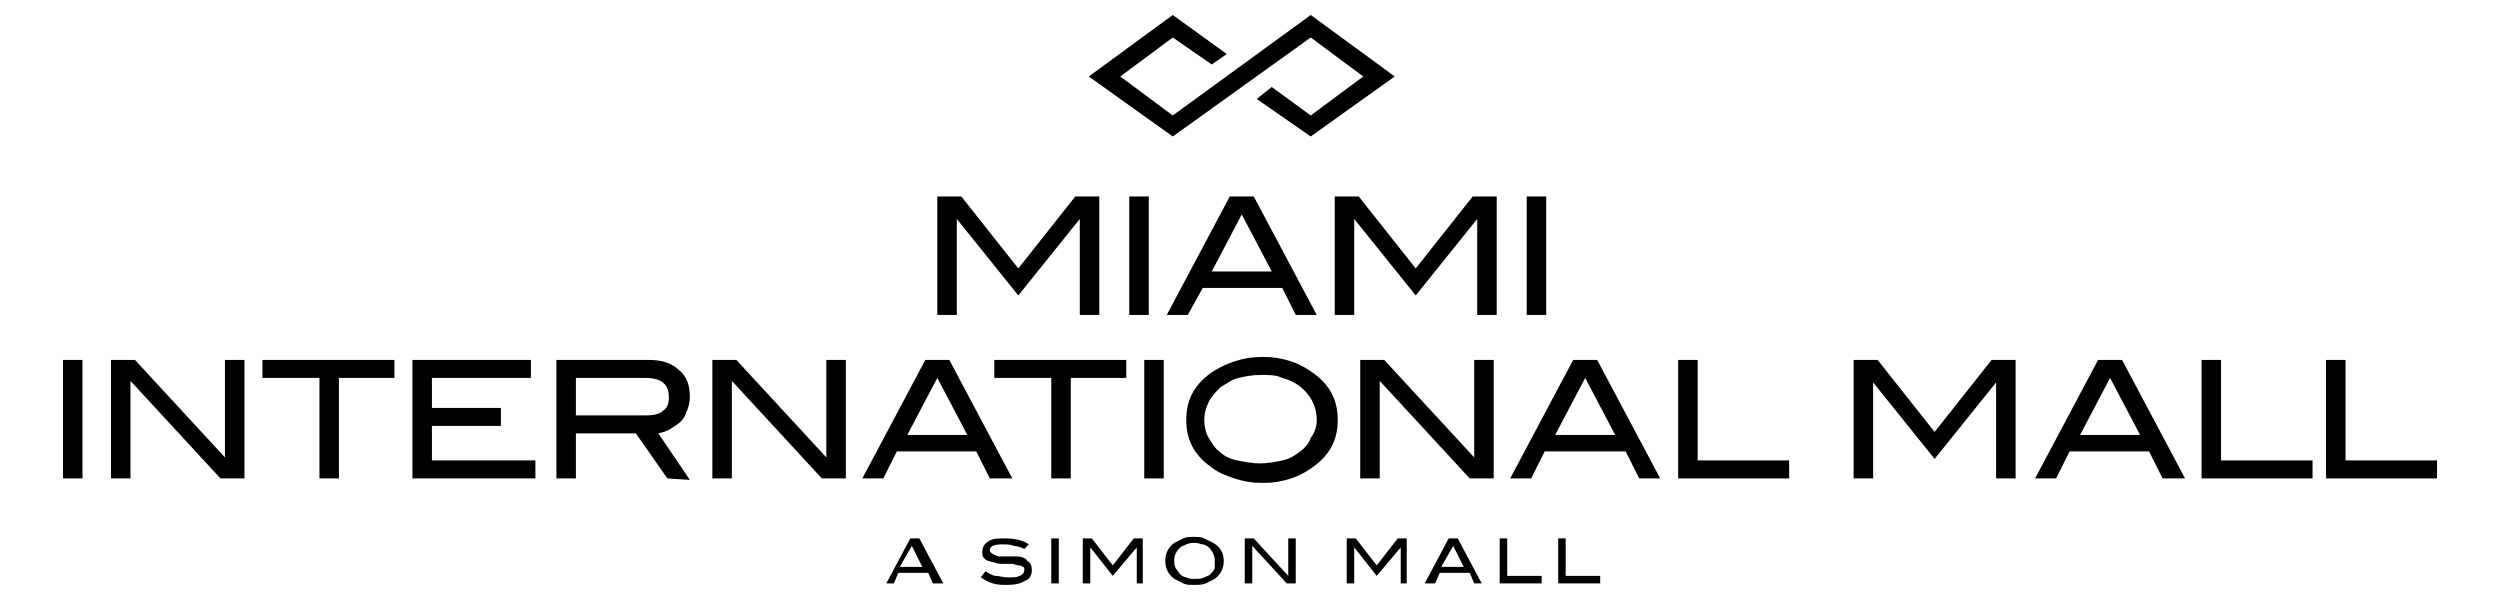 <?xml version="1.0" encoding="utf-8"?>
<!-- Generator: Adobe Illustrator 21.1.0, SVG Export Plug-In . SVG Version: 6.00 Build 0)  -->
<svg version="1.1" id="Layer_1" xmlns="http://www.w3.org/2000/svg" xmlns:xlink="http://www.w3.org/1999/xlink" x="0px" y="0px"
	 viewBox="0 0 166.7 40" style="enable-background:new 0 0 166.7 40;" xml:space="preserve">
<g>
	<polygon points="93,5.1 87.4,9.1 83.8,6.6 84.8,5.8 87.4,7.7 90.9,5.1 87.4,2.5 78.2,9.1 72.6,5.1 78.2,1 81.8,3.6 80.8,4.3 
		78.2,2.5 74.7,5.1 78.2,7.7 87.4,1 	"/>
	<g>
		<path d="M4.2,31.9V24h1.3v7.9H4.2z"/>
	</g>
	<g>
		<path d="M14.7,31.9l-6-6.5v6.5H7.4V24H9l6,6.5V24h1.3v7.9H14.7z"/>
		<path d="M22.6,25.2v6.7h-1.3v-6.7h-3.8V24h8.8v1.2C26.3,25.2,22.6,25.2,22.6,25.2z"/>
	</g>
	<g>
		<path d="M27.5,31.9V24h7.9v1.2h-6.6v2h4.6v1.2h-4.6v2.3h6.9v1.2L27.5,31.9L27.5,31.9z"/>
		<path d="M44.5,31.9l-2.1-3h-4v3h-1.3V24h6.2c0.8,0,1.5,0.2,2,0.7c0.5,0.4,0.7,1,0.7,1.8c0,0.3-0.1,0.7-0.2,0.9
			c-0.1,0.3-0.2,0.5-0.4,0.7s-0.4,0.3-0.7,0.5s-0.5,0.2-0.8,0.3l2.1,3.1L44.5,31.9L44.5,31.9z M44.2,27.4c0.3-0.2,0.4-0.5,0.4-0.9
			c0-0.9-0.5-1.3-1.6-1.3h-4.6v2.5h4.7C43.6,27.7,44,27.6,44.2,27.4z"/>
		<path d="M54.8,31.9l-6-6.5v6.5h-1.3V24h1.6l6,6.5V24h1.3v7.9H54.8z"/>
	</g>
	<g>
		<path d="M66,31.9l-0.9-1.8h-5.3l-0.9,1.8h-1.4l4.2-7.9h1.6l4.2,7.9H66z M62.5,25.2l-2,3.8h4L62.5,25.2z"/>
		<path d="M71.4,25.2v6.7h-1.3v-6.7h-3.8V24h8.8v1.2C75.2,25.2,71.4,25.2,71.4,25.2z"/>
	</g>
	<g>
		<path d="M76.3,31.9V24h1.3v7.9H76.3z"/>
		<path d="M89.2,28c0,1.3-0.5,2.3-1.6,3.1c-0.4,0.3-0.9,0.6-1.5,0.8s-1.2,0.3-1.9,0.3c-0.7,0-1.3-0.1-1.9-0.3s-1.1-0.4-1.6-0.8
			c-1.1-0.8-1.6-1.8-1.6-3.1c0-1.3,0.5-2.3,1.6-3.1c0.4-0.3,1-0.6,1.6-0.8c0.6-0.2,1.2-0.3,1.9-0.3c0.7,0,1.3,0.1,1.9,0.3
			c0.6,0.2,1.1,0.5,1.5,0.8C88.7,25.7,89.2,26.7,89.2,28z M87.8,28c0-0.9-0.4-1.7-1.2-2.3c-0.3-0.2-0.7-0.4-1.1-0.5
			C85.1,25,84.6,25,84.1,25c-0.6,0-1.1,0.1-1.5,0.2c-0.5,0.1-0.8,0.4-1.2,0.6c-0.3,0.3-0.6,0.6-0.8,1c-0.2,0.4-0.3,0.8-0.3,1.2
			c0,0.4,0.1,0.9,0.3,1.2s0.4,0.7,0.7,0.9c0.3,0.3,0.7,0.5,1.2,0.6c0.5,0.1,1,0.2,1.5,0.2s1.1-0.1,1.5-0.2c0.5-0.1,0.8-0.3,1.2-0.6
			s0.6-0.6,0.7-0.9C87.7,28.8,87.8,28.4,87.8,28z"/>
	</g>
	<g>
		<path d="M98,31.9l-6-6.5v6.5h-1.3V24h1.6l6,6.5V24h1.3v7.9H98z"/>
		<path d="M109.3,31.9l-0.9-1.8H103l-0.9,1.8h-1.4l4.2-7.9h1.6l4.2,7.9H109.3z M105.7,25.2l-2,3.8h4L105.7,25.2z"/>
	</g>
	<g>
		<path d="M111.9,31.9V24h1.3v6.7h6.1v1.2H111.9z"/>
		<path d="M133.1,31.9v-6.4h0l-4.1,5.1l-4.1-5.1h0v6.4h-1.3V24h1.6l3.8,4.8l3.8-4.8h1.6v7.9C134.4,31.9,133.1,31.9,133.1,31.9z"/>
		<path d="M144.2,31.9l-0.9-1.8H138l-0.9,1.8h-1.4l4.2-7.9h1.6l4.2,7.9H144.2z M140.7,25.2l-2,3.8h4L140.7,25.2z"/>
	</g>
	<g>
		<path d="M146.8,31.9V24h1.3v6.7h6.1v1.2H146.8z"/>
		<path d="M155.1,31.9V24h1.3v6.7h6.1v1.2H155.1z"/>
	</g>
	<g>
		<path d="M72,21v-6.4h0l-4.1,5.1l-4.1-5.1h0V21h-1.3v-7.9h1.6l3.8,4.8l3.8-4.8h1.6V21H72z"/>
	</g>
	<g>
		<path d="M75.3,21v-7.9h1.3V21H75.3z"/>
		<path d="M86.4,21l-0.9-1.8h-5.3L79.2,21h-1.4l4.2-7.9h1.6l4.2,7.9H86.4z M82.8,14.3l-2,3.8h4L82.8,14.3z"/>
		<path d="M98.5,21v-6.4h0l-4.1,5.1l-4.1-5.1h0V21H89v-7.9h1.6l3.8,4.8l3.8-4.8h1.6V21H98.5z"/>
	</g>
	<g>
		<path d="M101.8,21v-7.9h1.3V21H101.8z"/>
	</g>
	<g>
		<path d="M62.2,38.9l-0.3-0.7h-2l-0.3,0.7h-0.5l1.6-3h0.6l1.6,3H62.2z M60.8,36.4L60,37.8h1.5L60.8,36.4z"/>
		<path d="M67.6,36.4c-0.2-0.1-0.5-0.1-0.7-0.1c-0.3,0-0.5,0-0.7,0.1c-0.2,0.1-0.2,0.2-0.2,0.3c0,0.1,0.1,0.2,0.3,0.3
			c0.1,0,0.2,0.1,0.3,0.1s0.2,0,0.3,0s0.2,0,0.4,0c0.1,0,0.3,0,0.4,0c0.4,0,0.7,0.1,0.8,0.3c0.2,0.1,0.3,0.3,0.3,0.6
			c0,0.3-0.1,0.6-0.4,0.7c-0.3,0.2-0.7,0.3-1.2,0.3c-0.4,0-0.7,0-1-0.1s-0.5-0.2-0.8-0.4l0.3-0.4c0.2,0.1,0.5,0.3,0.7,0.3
			s0.5,0.1,0.8,0.1c0.4,0,0.6,0,0.8-0.1c0.2-0.1,0.3-0.2,0.3-0.4c0-0.1,0-0.2-0.1-0.2c-0.1-0.1-0.2-0.1-0.3-0.1s-0.3-0.1-0.4-0.1
			s-0.4,0-0.6,0c-0.2,0-0.4,0-0.6-0.1c-0.2,0-0.3-0.1-0.4-0.1s-0.2-0.1-0.3-0.2s-0.1-0.2-0.1-0.4c0-0.3,0.1-0.5,0.4-0.7
			c0.3-0.2,0.6-0.2,1.1-0.2c0.6,0,1.2,0.1,1.6,0.4l-0.3,0.3C68.1,36.5,67.8,36.4,67.6,36.4z"/>
		<path d="M70.1,38.9v-3h0.5v3H70.1z"/>
		<path d="M75.8,38.9v-2.4h0l-1.6,1.9l-1.5-1.9h0v2.4h-0.5v-3h0.6l1.4,1.8l1.4-1.8h0.6v3C76.3,38.9,75.8,38.9,75.8,38.9z"/>
		<path d="M81.6,37.4c0,0.5-0.2,0.9-0.6,1.2c-0.2,0.1-0.4,0.2-0.6,0.3C80.2,39,79.9,39,79.6,39s-0.5,0-0.7-0.1
			c-0.2-0.1-0.4-0.2-0.6-0.3c-0.4-0.3-0.6-0.7-0.6-1.2c0-0.5,0.2-0.9,0.6-1.2c0.2-0.1,0.4-0.2,0.6-0.3c0.2-0.1,0.5-0.1,0.7-0.1
			c0.3,0,0.5,0,0.7,0.1c0.2,0.1,0.4,0.2,0.6,0.3C81.4,36.5,81.6,36.9,81.6,37.4z M81,37.4c0-0.3-0.1-0.6-0.4-0.9
			c-0.1-0.1-0.3-0.2-0.4-0.2s-0.3-0.1-0.5-0.1c-0.2,0-0.4,0-0.6,0.1c-0.2,0.1-0.3,0.1-0.4,0.2s-0.2,0.2-0.3,0.4s-0.1,0.3-0.1,0.5
			c0,0.2,0,0.3,0.1,0.5c0.1,0.1,0.2,0.3,0.3,0.4c0.1,0.1,0.3,0.2,0.4,0.2c0.2,0.1,0.4,0.1,0.6,0.1s0.4,0,0.6-0.1
			c0.2-0.1,0.3-0.1,0.4-0.2s0.2-0.2,0.3-0.4C81,37.7,81,37.6,81,37.4z"/>
		<path d="M85.8,38.9l-2.3-2.5v2.5H83v-3h0.6l2.3,2.5v-2.5h0.5v3H85.8z"/>
		<path d="M93.4,38.9v-2.4h0l-1.6,1.9l-1.5-1.9h0v2.4h-0.5v-3h0.6l1.4,1.8l1.4-1.8h0.6v3C93.9,38.9,93.4,38.9,93.4,38.9z"/>
		<path d="M98.3,38.9l-0.3-0.7h-2l-0.3,0.7H95l1.6-3h0.6l1.6,3H98.3z M96.9,36.4l-0.8,1.4h1.5L96.9,36.4z"/>
		<path d="M100,38.9v-3h0.5v2.5h2.3v0.5H100z"/>
	</g>
	<g>
		<path d="M103.9,38.9v-3h0.5v2.5h2.3v0.5H103.9z"/>
	</g>
</g>
</svg>
